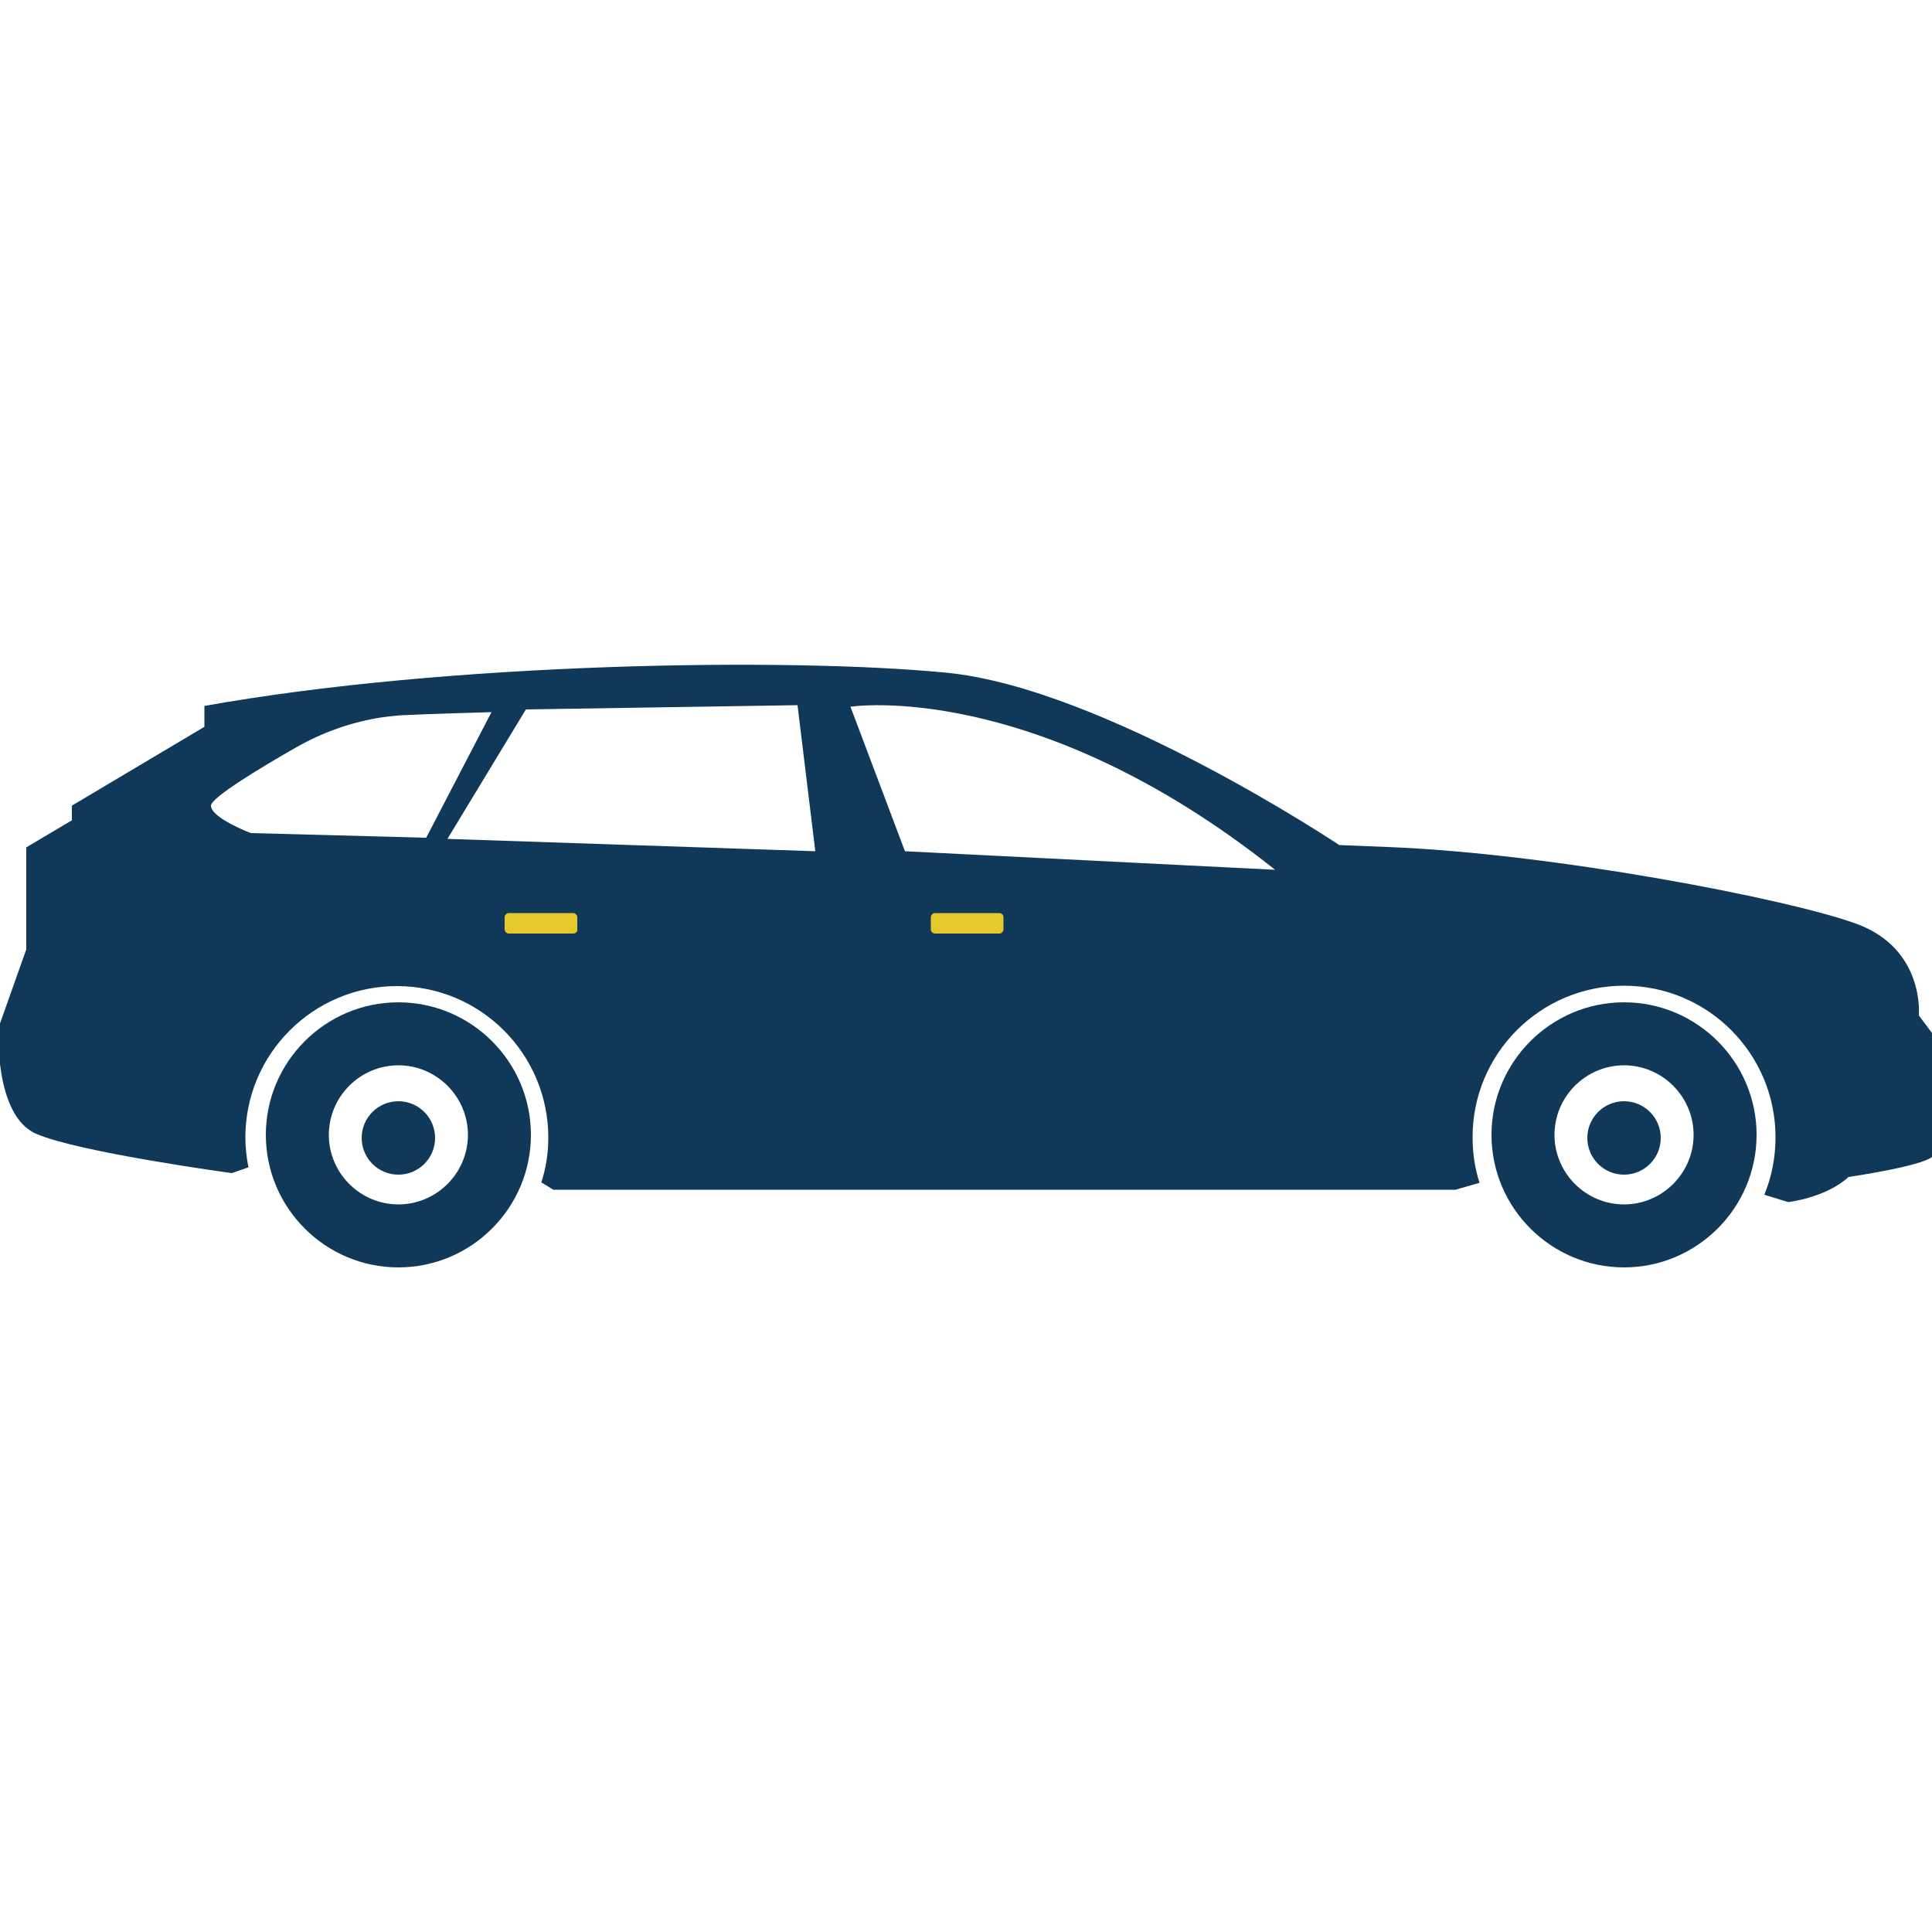 <?xml version="1.0" encoding="utf-8"?>
<!-- Generator: Adobe Illustrator 25.1.0, SVG Export Plug-In . SVG Version: 6.00 Build 0)  -->
<svg version="1.1" id="Livello_1" xmlns="http://www.w3.org/2000/svg" xmlns:xlink="http://www.w3.org/1999/xlink" x="0px" y="0px"
	 viewBox="0 0 500 500" style="enable-background:new 0 0 500 500;" xml:space="preserve">
<style type="text/css">
	.st0{fill:#103859;}
	.st1{opacity:0.89;fill:#FFDB27;}
</style>
<g>
	<path class="st0" d="M103.1,328c-18.9,0-34.3-15.4-34.3-34.3c0-18.9,15.4-34.3,34.3-34.3s34.3,15.4,34.3,34.3
		C137.4,312.6,122,328,103.1,328z M103.1,275.7c-9.9,0-18,8.1-18,18c0,9.9,8.1,18,18,18s18-8.1,18-18
		C121.1,283.8,113,275.7,103.1,275.7z"/>
	<circle class="st0" cx="103.1" cy="294.5" r="9.5"/>
	<path class="st0" d="M420.3,328c-18.9,0-34.3-15.4-34.3-34.3c0-18.9,15.4-34.3,34.3-34.3s34.3,15.4,34.3,34.3
		C454.6,312.6,439.2,328,420.3,328z M420.3,275.7c-9.9,0-18,8.1-18,18c0,9.9,8.1,18,18,18c9.9,0,18-8.1,18-18
		C438.3,283.8,430.2,275.7,420.3,275.7z"/>
	<circle class="st0" cx="420.3" cy="294.5" r="9.5"/>
	<path class="st0" d="M496.6,262.8c0,0,1.6-17.2-16.1-23.7c-17.7-6.5-79.1-18.3-121.5-19.9l-12.4-0.5c0,0-60.8-40.6-101.6-44.6
		c-40.9-4-129.2-2.7-192.1,8.6v5.4l-34.3,20.4v3.8l-11.8,7v26.4L-0.4,266c0,0-1.2,22.6,9.7,27.4c10.9,4.8,50.7,10.2,50.7,10.2
		l4.3-1.5c-0.5-2.5-0.8-5.1-0.8-7.7c0-21.7,17.6-39.2,39.2-39.2c21.7,0,39.2,17.6,39.2,39.2c0,4-0.6,7.9-1.8,11.6l3.1,1.9h233.5
		l6.2-1.8c-1.2-3.7-1.8-7.7-1.8-11.8c0-21.7,17.6-39.2,39.2-39.2c21.7,0,39.2,17.6,39.2,39.2c0,5.3-1,10.3-2.9,14.9l6.2,1.9
		c0,0,9.7-1.1,15.6-6.5c0,0,22.1-3.2,22.1-5.9c0-2.7,0-30.7,0-30.7L496.6,262.8z M64.9,215.6c0,0-10.3-3.9-10.3-7.1
		c0-2.1,13.3-10.1,21.9-15c7-4,14.6-6.7,22.6-7.9c1.6-0.2,3.3-0.4,4.9-0.5c5.8-0.3,23.2-0.8,23.2-0.8l-16.9,32.5L64.9,215.6z
		 M115.8,217.1l20.3-33.5l70.3-1.1l4.6,37.8L115.8,217.1z M234.2,220.3l-14.1-37.4c0,0,47.5-7.4,109.9,42.2L234.2,220.3z"/>
	<path class="st1" d="M148.3,241.6h-16.6c-0.6,0-1.1-0.5-1.1-1.1v-3.1c0-0.6,0.5-1.1,1.1-1.1h16.6c0.6,0,1.1,0.5,1.1,1.1v3.1
		C149.5,241.1,149,241.6,148.3,241.6z"/>
	<path class="st1" d="M258.6,241.6h-16.6c-0.6,0-1.1-0.5-1.1-1.1v-3.1c0-0.6,0.5-1.1,1.1-1.1h16.6c0.6,0,1.1,0.5,1.1,1.1v3.1
		C259.7,241.1,259.2,241.6,258.6,241.6z"/>
</g>
</svg>
